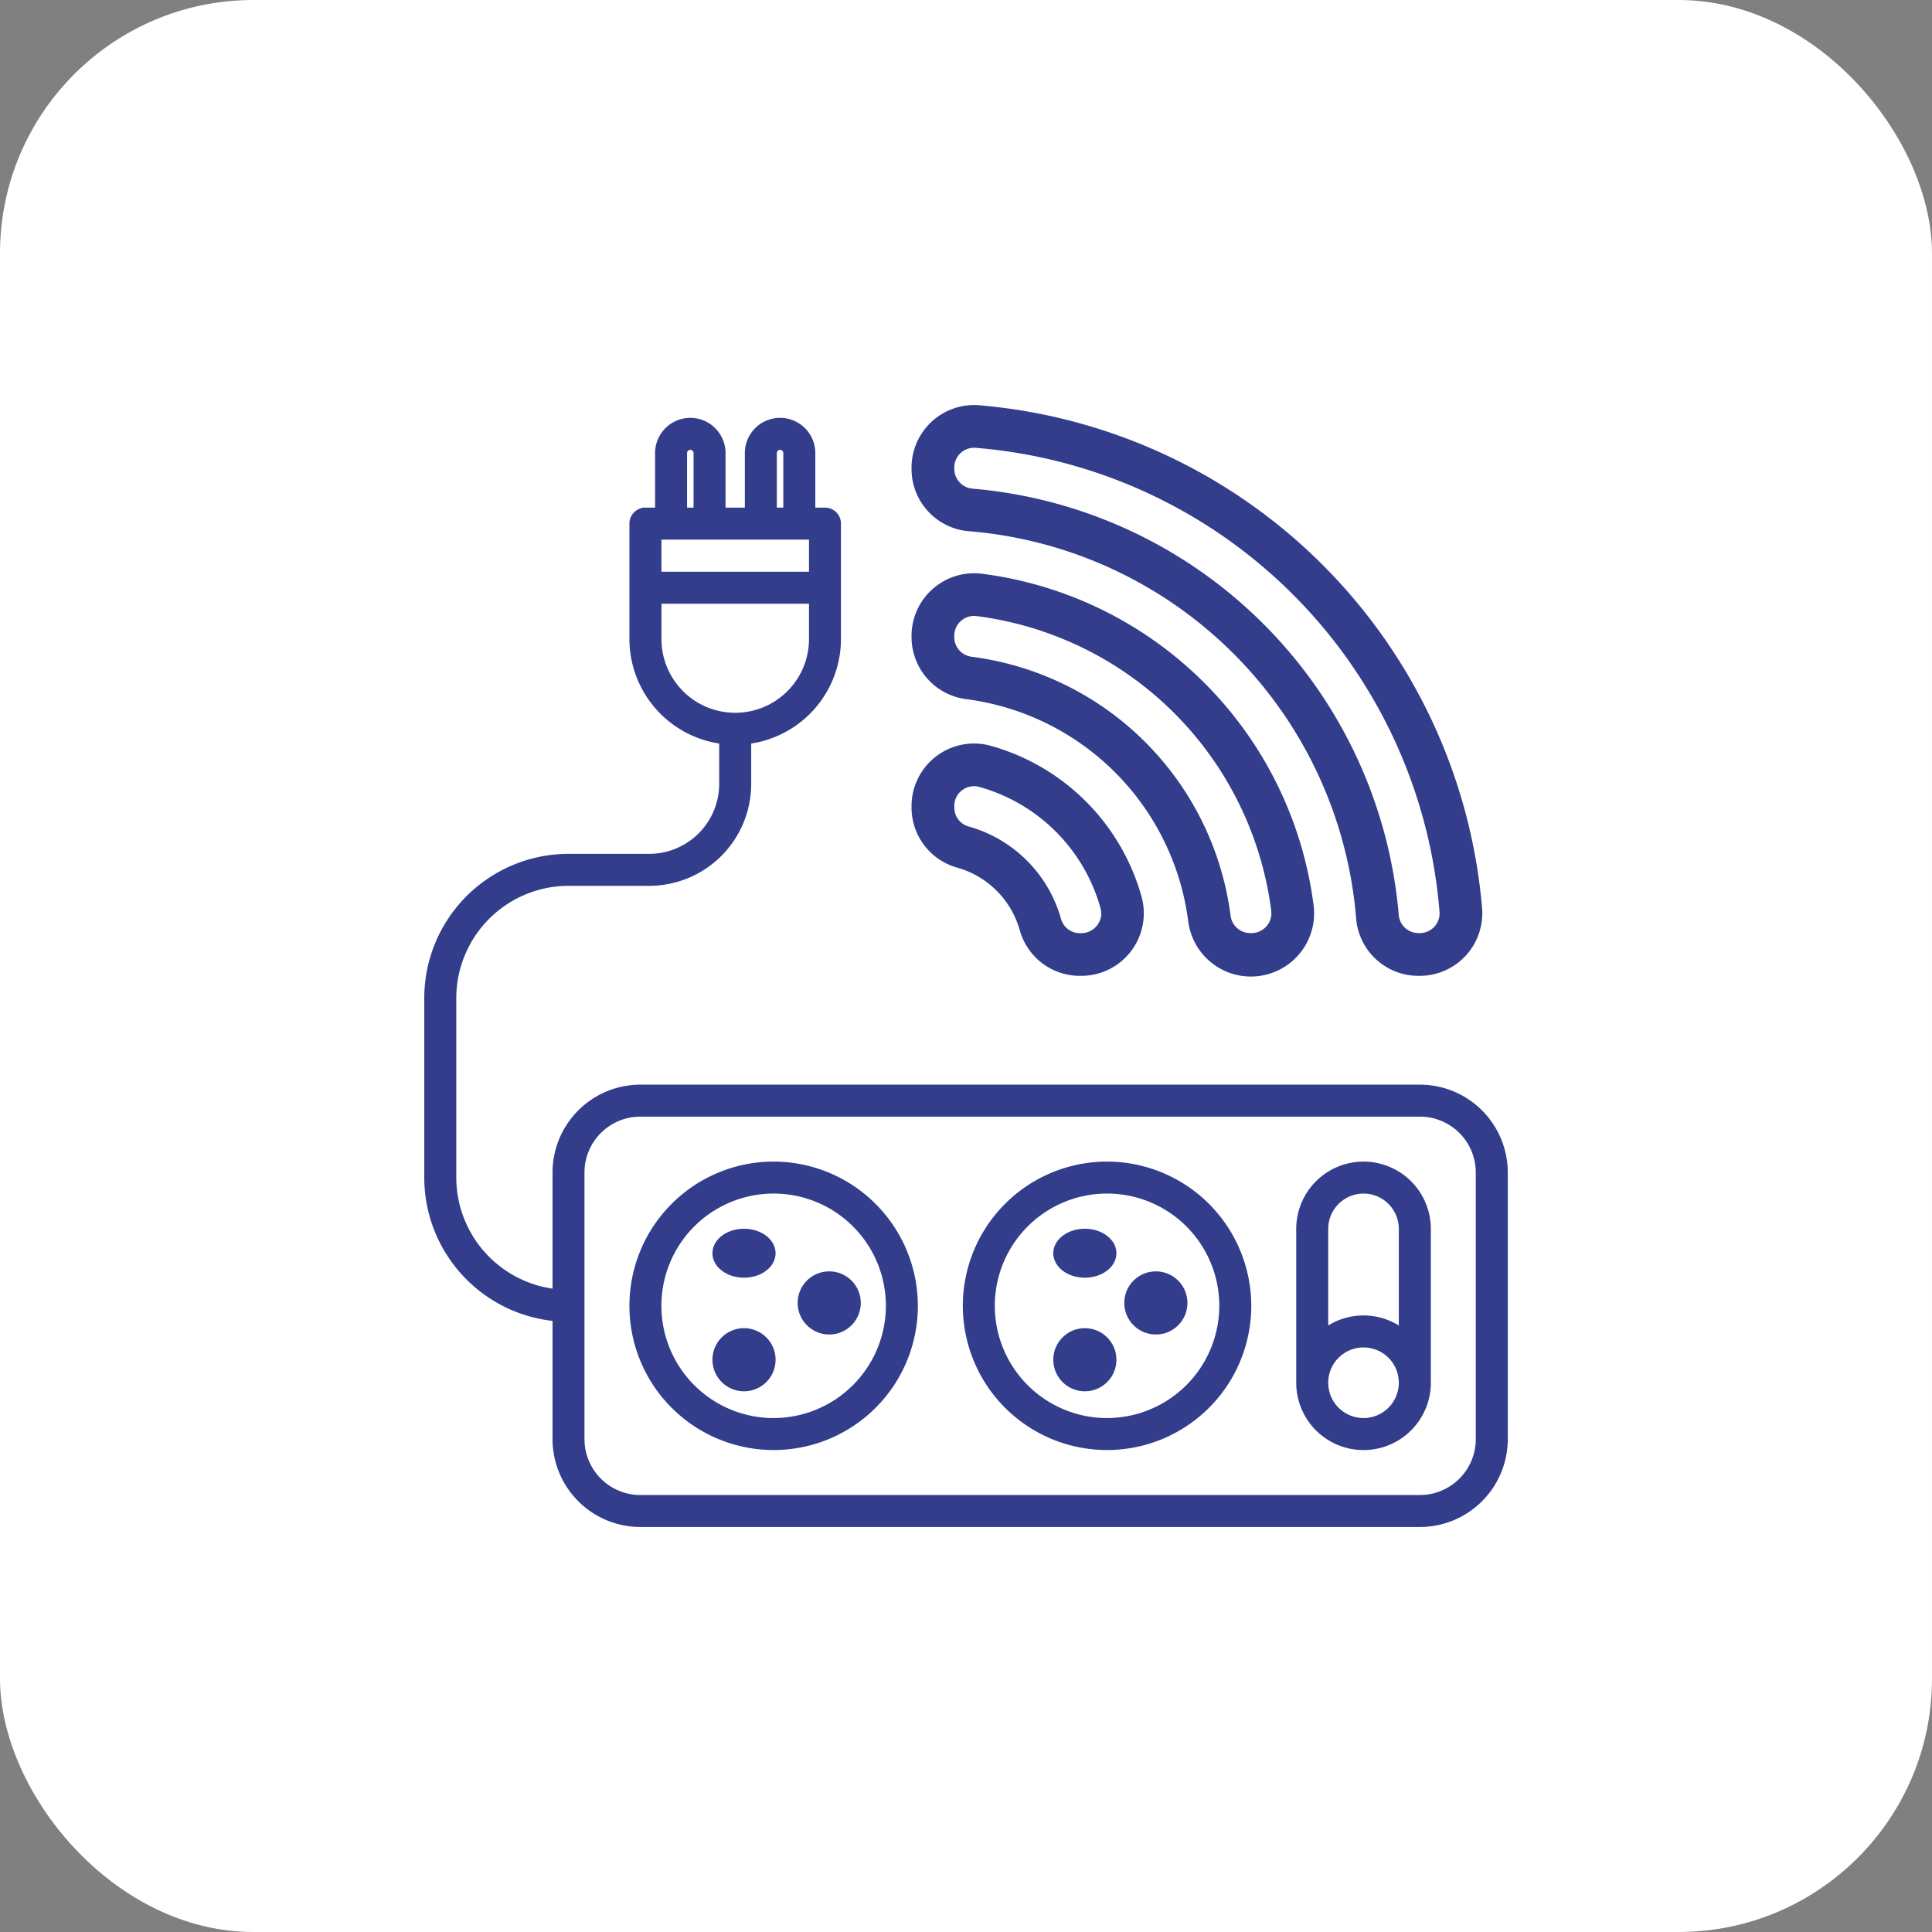 <svg xmlns="http://www.w3.org/2000/svg" width="122" height="122" viewBox="0 0 122 122">
  <rect x="0" y="0" width="122" height="122" fill="#808080" stroke="none"/>
  <g id="Group_460" data-name="Group 460" transform="translate(10641 -4392)">
    <rect id="Rectangle_324" data-name="Rectangle 324" width="122" height="122" rx="16" transform="translate(-10641 4392)" fill="#fff"/>
    <g id="Group_459" data-name="Group 459" transform="translate(-264.718 11.777)">
      <path id="Path_350" data-name="Path 350" d="M117.673,89.606H68.442A5.35,5.35,0,0,0,63.1,94.95v7.565a7.3,7.3,0,0,1-6.478-7.242V83.938a7.3,7.3,0,0,1,7.288-7.288h5.1a6.242,6.242,0,0,0,6.235-6.235V67.691a6.486,6.486,0,0,0,5.668-6.425V53.978a.81.81,0,0,0-.81-.81h-.81V49.524a2.024,2.024,0,1,0-4.049,0v3.644H73.624V49.524a2.024,2.024,0,1,0-4.049,0v3.644h-.81a.81.81,0,0,0-.81.81v7.288a6.486,6.486,0,0,0,5.668,6.425v2.725a4.621,4.621,0,0,1-4.615,4.615h-5.1A8.917,8.917,0,0,0,55,83.938V95.274a8.918,8.918,0,0,0,8.1,8.869v7.65a5.35,5.35,0,0,0,5.344,5.344h49.232a5.35,5.35,0,0,0,5.344-5.344V94.95A5.35,5.35,0,0,0,117.673,89.606ZM76.863,49.524a.4.4,0,1,1,.81,0v3.644h-.81Zm-5.668,0a.4.4,0,1,1,.81,0v3.644h-.81Zm8.1,5.263v2.429H69.575V54.788Zm-9.717,6.478V58.836h9.717v2.429a4.858,4.858,0,0,1-9.717,0ZM121.4,111.793a3.729,3.729,0,0,1-3.725,3.725H68.442a3.729,3.729,0,0,1-3.725-3.725V94.95a3.729,3.729,0,0,1,3.725-3.725h49.232A3.729,3.729,0,0,1,121.4,94.95Z" transform="translate(-10404.291 4359.31)" fill="#333d8b" stroke="#323d8c" stroke-width="0.4"/>
      <path id="Path_351" data-name="Path 351" d="M273.907,337.5a8.907,8.907,0,1,0,8.907,8.907A8.917,8.917,0,0,0,273.907,337.5Zm0,16.195a7.288,7.288,0,1,1,7.288-7.288A7.3,7.3,0,0,1,273.907,353.695Z" transform="translate(-10580.282 4116.274)" fill="#333d8b" stroke="#323d8c" stroke-width="0.4"/>
      <circle id="Ellipse_19" data-name="Ellipse 19" cx="1.794" cy="1.794" r="1.794" transform="translate(-10331.094 4464.292)" fill="#333d8b" stroke="#323d8c" stroke-width="0.4"/>
      <ellipse id="Ellipse_20" data-name="Ellipse 20" cx="1.794" cy="1.345" rx="1.794" ry="1.345" transform="translate(-10331.094 4458.015)" fill="#333d8b" stroke="#323d8c" stroke-width="0.4"/>
      <circle id="Ellipse_21" data-name="Ellipse 21" cx="1.794" cy="1.794" r="1.794" transform="translate(-10325.713 4460.705)" fill="#333d8b" stroke="#323d8c" stroke-width="0.4"/>
      <circle id="Ellipse_22" data-name="Ellipse 22" cx="1.794" cy="1.794" r="1.794" transform="translate(-10309.571 4464.292)" fill="#333d8b" stroke="#323d8c" stroke-width="0.4"/>
      <ellipse id="Ellipse_23" data-name="Ellipse 23" cx="1.794" cy="1.345" rx="1.794" ry="1.345" transform="translate(-10309.571 4458.015)" fill="#333d8b" stroke="#323d8c" stroke-width="0.4"/>
      <circle id="Ellipse_24" data-name="Ellipse 24" cx="1.794" cy="1.794" r="1.794" transform="translate(-10305.087 4460.705)" fill="#333d8b" stroke="#323d8c" stroke-width="0.4"/>
      <path id="Path_352" data-name="Path 352" d="M143.907,337.5a8.907,8.907,0,1,0,8.907,8.907A8.917,8.917,0,0,0,143.907,337.5Zm0,16.195a7.288,7.288,0,1,1,7.288-7.288A7.3,7.3,0,0,1,143.907,353.695Z" transform="translate(-10471.336 4116.274)" fill="#333d8b" stroke="#323d8c" stroke-width="0.4"/>
      <path id="Path_353" data-name="Path 353" d="M399.049,337.5A4.053,4.053,0,0,0,395,341.549v9.717a4.049,4.049,0,1,0,8.1,0v-9.717A4.053,4.053,0,0,0,399.049,337.5Zm0,1.619a2.432,2.432,0,0,1,2.429,2.429v6.48a4.038,4.038,0,0,0-4.858,0v-6.48A2.432,2.432,0,0,1,399.049,339.119Zm0,14.575a2.429,2.429,0,1,1,2.429-2.429A2.432,2.432,0,0,1,399.049,353.695Z" transform="translate(-10689.229 4116.274)" fill="#333d8b" stroke="#323d8c" stroke-width="0.4"/>
      <path id="Path_354" data-name="Path 354" d="M312.716,142.919a5.915,5.915,0,0,1,4.116,4.116,3.734,3.734,0,0,0,3.6,2.716h.081a3.749,3.749,0,0,0,3.621-4.738,13.528,13.528,0,0,0-9.4-9.4A3.749,3.749,0,0,0,310,139.233v.079A3.735,3.735,0,0,0,312.716,142.919Zm-.418-3.686a1.448,1.448,0,0,1,1.829-1.406,11.218,11.218,0,0,1,7.8,7.8,1.426,1.426,0,0,1-.244,1.253,1.476,1.476,0,0,1-1.24.576,1.431,1.431,0,0,1-1.391-1.028,8.223,8.223,0,0,0-5.722-5.722,1.431,1.431,0,0,1-1.028-1.392Z" transform="translate(-10628.521 4291.893)" fill="#333d8b" stroke="#323d8c" stroke-width="0.4"/>
      <path id="Path_355" data-name="Path 355" d="M313.264,96.265a16.436,16.436,0,0,1,14.207,14.207,3.79,3.79,0,0,0,7.519-.962,24.006,24.006,0,0,0-20.765-20.765A3.753,3.753,0,0,0,310,92.468v.077a3.755,3.755,0,0,0,3.265,3.72Zm-.967-3.8a1.452,1.452,0,0,1,1.637-1.443A21.707,21.707,0,0,1,332.711,109.8a1.433,1.433,0,0,1-.351,1.143,1.471,1.471,0,0,1-1.171.494,1.452,1.452,0,0,1-1.439-1.259,18.734,18.734,0,0,0-16.194-16.194,1.451,1.451,0,0,1-1.259-1.44Z" transform="translate(-10628.521 4327.907)" fill="#333d8b" stroke="#323d8c" stroke-width="0.4"/>
      <path id="Path_356" data-name="Path 356" d="M313.458,50.069a26.918,26.918,0,0,1,24.615,24.616,3.741,3.741,0,0,0,3.74,3.458h.076a3.752,3.752,0,0,0,3.74-4.055,34.619,34.619,0,0,0-31.575-31.576A3.753,3.753,0,0,0,310,46.253v.076A3.742,3.742,0,0,0,313.458,50.069Zm-1.16-3.817a1.45,1.45,0,0,1,1.566-1.45A32.165,32.165,0,0,1,343.34,74.279a1.427,1.427,0,0,1-.377,1.095,1.472,1.472,0,0,1-1.149.471,1.457,1.457,0,0,1-1.45-1.353,29.335,29.335,0,0,0-26.711-26.712,1.457,1.457,0,0,1-1.353-1.451Z" transform="translate(-10628.521 4363.501)" fill="#333d8b" stroke="#323d8c" stroke-width="0.4"/>
    </g>
  </g>
</svg>
